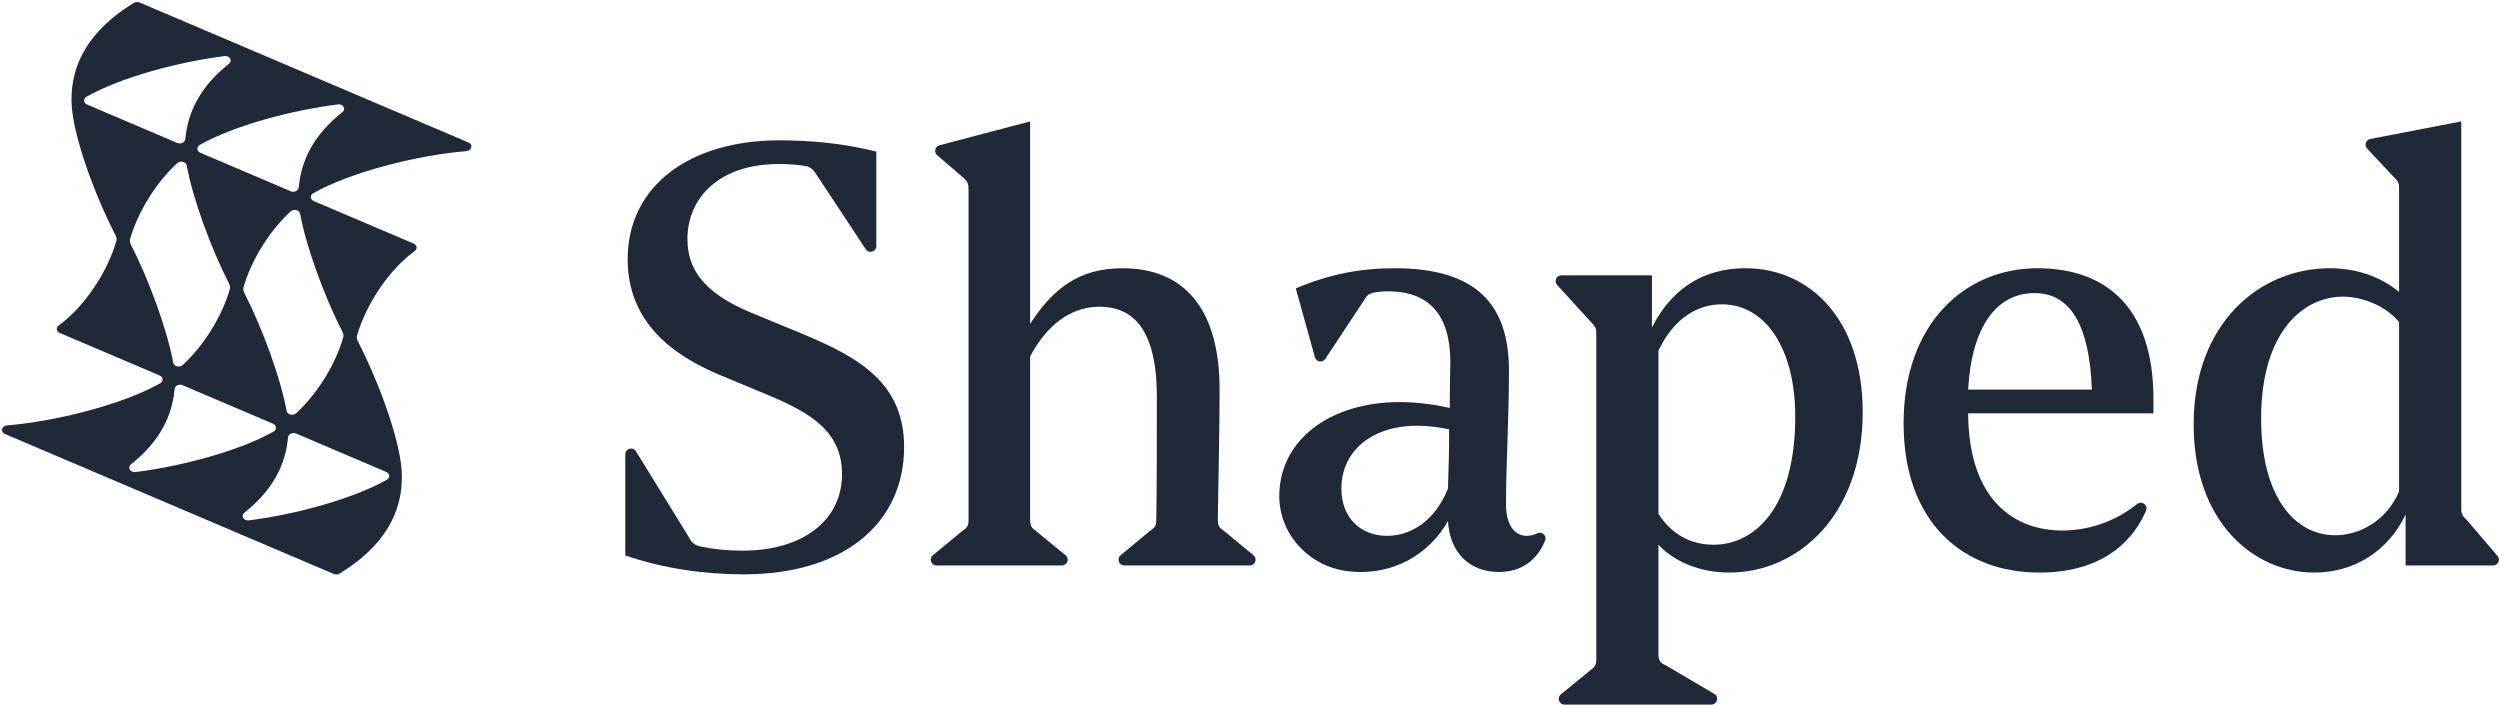 <svg width="1231" height="347" viewBox="0 0 1231 347" fill="none" xmlns="http://www.w3.org/2000/svg">
<g clip-path="url(#clip0_8744_199)">
<path d="M307.9 273.47V223.7C307.9 220.85 311.65 219.78 313.14 222.21L338.8 263.85C340.55 267.06 341.42 268.22 344.92 269.1C352.21 270.56 358.04 271.14 365.62 271.14C395.65 271.14 414.6 255.98 414.6 233.53C414.6 213.12 400.31 203.79 378.74 194.75L354.25 184.55C331.22 174.93 309.06 158.6 309.06 127.7C309.06 91.26 339.96 69.1 383.69 69.1C399.43 69.1 415.17 70.56 431.5 74.64V121.18C431.5 123.99 427.85 125.08 426.3 122.74L402.05 86.01C400.3 83.09 398.55 81.93 395.93 81.64C392.14 81.06 388.06 80.76 383.39 80.76C354.53 80.76 338.49 97.09 338.49 117.79C338.49 133.53 347.82 144.61 369.1 153.65L395.92 164.73C423.03 176.1 445.19 188.64 445.19 220.13C445.19 257.16 416.04 282.81 366.19 282.81C346.95 282.81 326.25 279.9 307.88 273.48L307.9 273.47Z" fill="#1F2937"/>
<path d="M541.34 151.03C526.76 151.03 515.1 160.65 507.23 175.52V255.69C507.23 258.9 507.81 259.77 510.14 261.52L524.69 273.4C526.75 275.08 525.56 278.43 522.9 278.43H461.15C458.5 278.43 457.3 275.11 459.34 273.42L473.7 261.53C476.32 259.78 476.91 258.9 476.91 255.7V93.59C476.91 90.67 476.62 89.51 474.29 87.47L461.46 76.41C459.73 74.92 460.38 72.11 462.59 71.53L507.24 59.78V159.49C518.32 142.29 531.14 132.08 552.72 132.08C582.75 132.08 600.53 151.61 600.53 191.85C600.53 210.22 599.95 235.58 599.65 255.7C599.65 258.91 600.23 259.78 602.86 261.53L617.22 273.42C619.26 275.11 618.07 278.43 615.41 278.43H553.58C550.93 278.43 549.73 275.11 551.77 273.42L566.13 261.52C569.04 259.48 569.34 258.89 569.34 255.69C569.63 246.65 569.63 209.92 569.63 195.34C569.63 160.65 556.8 151.03 541.35 151.03H541.34Z" fill="#1F2937"/>
<path d="M713.85 200.88C713.85 190.97 714.14 181.93 714.14 178.14C714.14 155.11 703.64 143.45 683.53 143.45C680.62 143.45 678.28 143.74 676.83 144.03C674.79 144.32 673.04 145.2 671.87 147.53L652.56 176.74C651.22 178.77 648.12 178.28 647.47 175.94L638.05 141.99C654.67 134.99 669.83 132.08 686.74 132.08C727.56 132.08 743.01 150.45 743.01 182.52C743.01 205.55 741.55 229.75 741.55 248.11C741.55 258.31 745.63 263.85 751.76 263.85C753.58 263.85 755.35 263.4 757.01 262.59C759.35 261.46 761.79 263.89 760.79 266.29C757.92 273.2 751.63 281.64 738.06 281.64C723.48 281.64 713.86 272.02 712.99 256.57C704.3 272.01 686.74 283.9 663.83 281.28C644.65 279.08 629.65 263.02 629.91 243.71C630.28 216.92 654.37 197.98 689.38 197.98C697.25 197.98 706.29 199.14 713.87 200.89L713.85 200.88ZM712.98 240.53C713.27 232.37 713.56 221.87 713.56 211.38C708.02 210.21 702.19 209.63 697.82 209.63C675.08 209.63 660.5 222.46 660.5 240.53C660.5 255.69 670.7 263.85 682.95 263.85C695.2 263.85 706.86 255.98 712.98 240.53Z" fill="#1F2937"/>
<path d="M770.35 346.94C767.69 346.94 766.5 343.6 768.56 341.91L783.11 330.02C785.44 328.27 786.02 327.4 786.02 324.19V164.72C786.02 161.81 785.73 160.93 783.69 158.89L766.73 140.31C765.07 138.49 766.36 135.57 768.82 135.57H813.42V161.23C824.21 139.95 841.12 132.08 859.48 132.08C891.26 132.08 917.2 157.44 917.2 202.92C917.2 254.23 884.84 281.93 851.61 281.93C836.74 281.93 824.2 276.39 816.62 268.23V321.29C816.62 325.37 817.2 326.24 820.41 327.7L844.12 341.67C846.6 343.13 845.57 346.94 842.68 346.94H770.34H770.35ZM883.98 205.25C883.98 171.72 869.4 149.85 847.83 149.85C836.17 149.85 824.51 156.27 816.63 172.59V253.06C823.04 262.97 832.37 268.22 843.74 268.22C864.15 268.22 883.97 249.85 883.97 205.25H883.98Z" fill="#1F2937"/>
<path d="M969.11 203.5C969.4 247.52 993.01 261.23 1015.46 261.23C1027.59 261.23 1040.88 257.35 1052.33 248.16C1054.64 246.31 1057.85 248.78 1056.69 251.5C1051.53 263.59 1038.09 281.93 1004.09 281.93C967.06 281.93 937.33 257.73 937.33 208.46C937.33 159.19 967.65 132.08 1003.22 132.08C1035.29 132.08 1060.36 149.57 1060.36 196.51V203.51H969.11V203.5ZM969.11 191.84H1030.04C1028.88 161.23 1020.13 144.32 1001.76 144.32C983.39 144.32 970.86 160.36 969.11 191.84Z" fill="#1F2937"/>
<path d="M1184.52 278.43V253.36C1176.06 271.14 1159.45 281.93 1139.62 281.93C1109.3 281.93 1080.15 256.57 1080.15 209.05C1080.15 158.9 1112.8 132.08 1147.2 132.08C1159.73 132.08 1171.69 135.87 1181.31 143.74V93.6C1181.31 90.68 1181.31 89.52 1178.98 87.48L1165.57 73.15C1164.05 71.52 1164.91 68.86 1167.1 68.43L1211.92 59.78V250.16C1211.92 253.07 1212.21 253.66 1214.84 256.28L1229.79 273.76C1231.36 275.6 1230.06 278.43 1227.64 278.43H1184.52ZM1181.31 241.99V158.61C1175.19 151.03 1163.82 146.07 1153.61 146.07C1134.66 146.07 1113.38 162.69 1113.38 206.13C1113.38 245.2 1130.29 263.56 1149.82 263.56C1161.48 263.56 1174.89 256.86 1181.31 241.99Z" fill="#1F2937"/>
<path d="M229.61 74.38C232.32 74.16 233.04 71.18 230.66 70.15L178.96 48.15L123.12 24.37L68.76 1.24C67.85 0.86 66.74 0.93 65.89 1.44C43.9 14.82 35.03 31.53 35.22 49.27C35.22 50.24 35.26 51.24 35.34 52.32C35.34 52.39 35.34 52.45 35.34 52.52C36.6 68.68 46.79 96.27 56.97 116.03C57.42 116.91 57.55 117.84 57.26 118.78C52.92 133.79 41.84 150.83 28.9 160.27C27.46 161.33 27.74 163.2 29.4 163.93L78.61 184.88C80.41 185.65 80.57 187.75 78.87 188.73C60.15 199.35 26.88 207.56 3.48 209.46C0.77 209.68 0.05 212.66 2.43 213.69L54.13 235.69L109.97 259.47L164.34 282.62C165.25 283 166.36 282.93 167.21 282.42C189.2 269.04 198.07 252.33 197.88 234.59C197.88 233.62 197.84 232.62 197.76 231.56C197.76 231.49 197.76 231.43 197.76 231.36C196.5 215.2 186.31 187.61 176.13 167.85C175.68 166.97 175.55 166.04 175.84 165.1C180.18 150.09 191.26 133.05 204.2 123.61C205.64 122.55 205.36 120.68 203.7 119.95L154.49 99C152.69 98.23 152.53 96.13 154.23 95.15C172.95 84.53 206.22 76.32 229.62 74.42V74.38H229.61ZM110.54 27.62C113.13 27.29 114.64 29.94 112.7 31.45C98.85 42.38 92.47 54.94 91.24 68.53C91.1 70.13 89 71.11 87.28 70.38L42.87 51.47C41.07 50.7 40.91 48.6 42.61 47.62C59.46 38.08 87.97 30.45 110.51 27.63H110.54V27.62ZM64.11 117.55C67.84 104.59 76.6 90.13 87.27 80.33C88.81 78.93 91.61 79.61 91.94 81.46C94.95 97.9 103.78 121.98 112.83 139.77C113.28 140.65 113.38 141.59 113.12 142.52C109.39 155.48 100.63 169.94 89.96 179.74C88.42 181.14 85.62 180.46 85.29 178.61C82.28 162.18 73.45 138.09 64.4 120.32C63.95 119.44 63.85 118.5 64.11 117.57V117.55ZM89.93 189.69L134.45 208.64C136.25 209.41 136.41 211.51 134.72 212.49C117.87 222.05 89.28 229.64 66.68 232.44C64.09 232.77 62.58 230.12 64.51 228.61C78.39 217.68 84.77 205.11 85.99 191.51C86.13 189.91 88.23 188.93 89.95 189.66L89.92 189.68L89.93 189.69ZM122.54 256.23C119.95 256.56 118.44 253.91 120.38 252.4C134.23 241.47 140.61 228.91 141.84 215.32C141.98 213.72 144.08 212.74 145.8 213.47L190.21 232.38C192.01 233.15 192.17 235.25 190.47 236.23C173.62 245.77 145.11 253.4 122.57 256.22H122.54V256.23ZM168.96 166.27C165.23 179.23 156.47 193.69 145.8 203.49C144.26 204.89 141.46 204.21 141.13 202.36C138.12 185.93 129.29 161.84 120.24 144.07C119.79 143.19 119.69 142.25 119.95 141.32C123.68 128.36 132.44 113.9 143.11 104.1C144.65 102.7 147.45 103.38 147.78 105.23C150.79 121.66 159.62 145.75 168.67 163.54C169.12 164.42 169.22 165.36 168.96 166.29V166.27ZM143.15 94.16L98.63 75.21C96.83 74.44 96.67 72.34 98.37 71.36C115.22 61.8 143.81 54.21 166.41 51.41C169 51.08 170.51 53.73 168.57 55.24C154.7 66.17 148.31 78.74 147.09 92.34C146.95 93.94 144.85 94.92 143.13 94.19L143.16 94.17L143.15 94.16Z" fill="#1F2937"/>
</g>
<defs>
<clipPath id="clip0_8744_199">
<rect width="1231" height="347" fill="white"/>
</clipPath>
</defs>
</svg>
